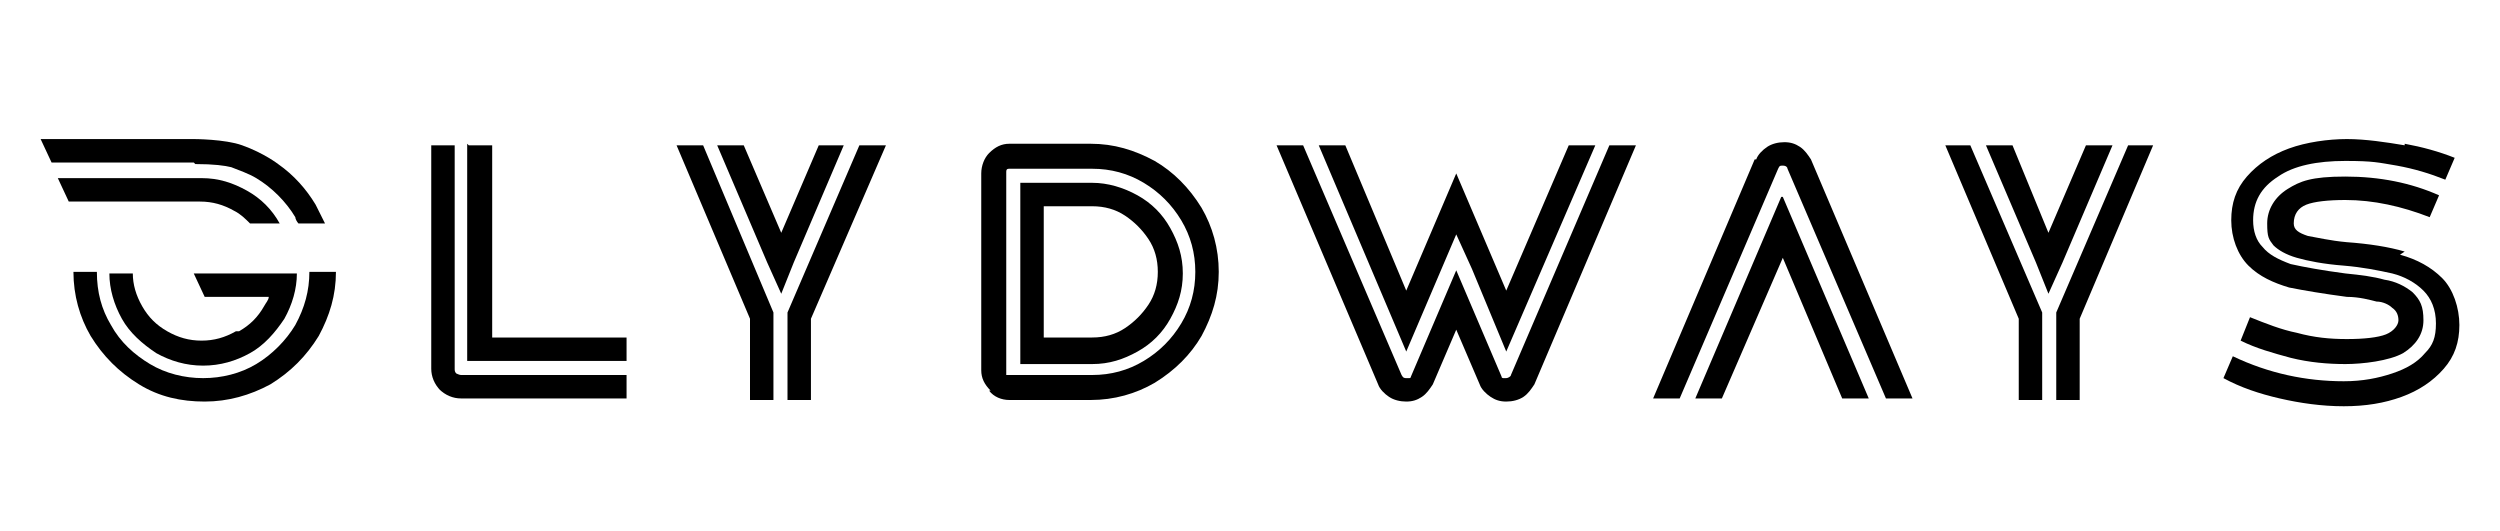 <?xml version="1.0" encoding="UTF-8"?>
<svg xmlns="http://www.w3.org/2000/svg" version="1.1" viewBox="0 0 160 34">
  <!-- Generator: Adobe Illustrator 30.1.0, SVG Export Plug-In . SVG Version: 2.1.1 Build 136)  -->
  <defs>
    <style>
      .st0 {
        isolation: isolate;
      }

      .st1 {
        mix-blend-mode: multiply;
      }
    </style>
  </defs>
  <g class="st0">
    <g id="Layer_1">
      <g>
        <g class="st1">
          <g>
            <g>
              <path d="M28.2,25c-.4-.4-.6-.9-.6-1.4v-14.3h1.5v14.3c0,.1,0,.2.1.3,0,0,.2.1.3.1h10.6v1.5h-10.6c-.5,0-1-.2-1.4-.6ZM30,9.3h1.5v12.3h8.6v1.5h-10.2v-13.9Z"/>
              <path d="M63.4,25c-.4-.4-.6-.8-.6-1.3v-12.6c0-.5.2-1,.5-1.3.4-.4.8-.6,1.3-.6h5.2c1.5,0,2.8.4,4.1,1.1,1.2.7,2.2,1.7,3,3,.7,1.2,1.1,2.6,1.1,4.1s-.4,2.8-1.1,4.1c-.7,1.2-1.7,2.2-3,3-1.2.7-2.6,1.1-4.1,1.1h-5.2c-.5,0-1-.2-1.3-.6ZM69.9,24c1.2,0,2.3-.3,3.3-.9s1.8-1.4,2.4-2.4c.6-1,.9-2.1.9-3.3s-.3-2.3-.9-3.3c-.6-1-1.4-1.8-2.4-2.4-1-.6-2.1-.9-3.3-.9h-5.3c-.1,0-.2,0-.2.2v13h5.5ZM65.3,11.7h4.6c1,0,2,.3,2.9.8.9.5,1.6,1.2,2.1,2.1.5.9.8,1.8.8,2.9s-.3,2-.8,2.9c-.5.9-1.2,1.6-2.1,2.1-.9.5-1.8.8-2.9.8h-4.6v-11.5ZM69.9,21.6c.8,0,1.5-.2,2.1-.6.6-.4,1.1-.9,1.5-1.5s.6-1.3.6-2.1-.2-1.5-.6-2.1-.9-1.1-1.5-1.5-1.3-.6-2.1-.6h-3.1v8.4h3.1Z"/>
              <path d="M112.4,10.2c.1-.3.4-.6.7-.8.3-.2.7-.3,1.1-.3s.7.1,1,.3c.3.2.5.5.7.8l6.5,15.3h-1.7l-6.3-14.7c0-.1-.1-.2-.3-.2s-.2,0-.3.2l-6.3,14.7h-1.7l6.5-15.3ZM114.1,12.6l5.5,12.9h-1.7l-3.8-9-3.9,9h-1.7l5.5-12.9Z"/>
            </g>
            <g>
              <polygon points="137.8 9.3 136.2 9.3 131.6 20 131.6 25.6 133.1 25.6 133.1 20.4 137.8 9.3"/>
              <polygon points="133.5 9.3 131.1 14.9 128.8 9.3 127.1 9.3 130.3 16.8 131.1 18.8 132 16.8 135.2 9.3 133.5 9.3"/>
              <polygon points="126.1 9.3 124.5 9.3 129.2 20.4 129.2 25.6 130.7 25.6 130.7 20 126.1 9.3"/>
            </g>
            <g>
              <polygon points="56.7 9.3 55 9.3 50.4 20 50.4 25.6 51.9 25.6 51.9 20.4 56.7 9.3"/>
              <polygon points="52.4 9.3 50 14.9 47.6 9.3 45.9 9.3 49.1 16.8 50 18.8 50.8 16.8 54 9.3 52.4 9.3"/>
              <polygon points="45 9.3 43.3 9.3 48 20.4 48 25.6 49.5 25.6 49.5 20 45 9.3"/>
            </g>
            <g>
              <path d="M19.8,17.4c0,1.2-.3,2.3-.9,3.4-.6,1-1.5,1.9-2.5,2.5-1,.6-2.2.9-3.4.9s-2.4-.3-3.4-.9c-1-.6-1.9-1.4-2.5-2.5-.6-1-.9-2.1-.9-3.4h-1.5c0,1.5.4,2.9,1.1,4.1.8,1.3,1.8,2.3,3.1,3.1,1.3.8,2.7,1.1,4.2,1.1s2.9-.4,4.2-1.1c1.3-.8,2.3-1.8,3.1-3.1.7-1.3,1.1-2.6,1.1-4.1h-1.5Z"/>
              <path d="M15.1,21.2c-.7.4-1.4.6-2.2.6s-1.5-.2-2.2-.6c-.7-.4-1.2-.9-1.6-1.6-.4-.7-.6-1.4-.6-2.1h-1.5c0,1,.3,2,.8,2.9.5.9,1.3,1.6,2.2,2.2.9.5,1.9.8,3,.8s2.1-.3,3-.8c.9-.5,1.6-1.3,2.2-2.2.5-.9.8-1.9.8-2.9h-6.6l.7,1.5h4.1c0,.2-.2.4-.3.6-.4.7-.9,1.2-1.6,1.6Z"/>
              <path d="M12.8,12.9h0s0,0,0,0c.8,0,1.5.2,2.2.6.4.2.7.5,1,.8h1.9c-.5-.9-1.2-1.6-2.1-2.1-.9-.5-1.8-.8-2.9-.8,0,0,0,0,0,0H3.7l.7,1.5h8.5Z"/>
              <path d="M12.5,10.5c1.2,0,1.9.1,2.3.2.5.2,1.1.4,1.6.7,1,.6,1.9,1.5,2.5,2.5,0,.1.1.3.2.4h1.7c-.2-.4-.4-.8-.6-1.2-.6-1-1.4-1.9-2.4-2.6,0,0-.9-.7-2.3-1.2-1.1-.4-3.1-.4-3.1-.4H2.6l.7,1.5h9.1Z"/>
            </g>
            <g>
              <path d="M103,9.3l-6.3,14.7c0,.1-.2.2-.3.2s-.1,0-.2,0c0,0-.1,0-.1-.1l-2.9-6.8-2.9,6.8c0,0,0,.1-.1.1,0,0-.1,0-.2,0-.1,0-.2,0-.3-.2l-6.3-14.7h-1.7l6.5,15.3c.1.3.4.6.7.8.3.2.7.3,1.1.3s.7-.1,1-.3c.3-.2.5-.5.7-.8l1.5-3.5,1.5,3.5c.1.3.4.6.7.8.3.2.6.3,1,.3s.8-.1,1.1-.3c.3-.2.5-.5.7-.8l6.5-15.3h-1.7Z"/>
              <polygon points="100.4 9.3 96.4 18.6 93.2 11.1 90 18.6 86.1 9.3 84.4 9.3 90 22.5 93.2 15 93.2 15 93.2 15 93.2 15 93.2 15 94.2 17.2 96.4 22.5 102.1 9.3 100.4 9.3"/>
            </g>
          </g>
        </g>
        <g class="st1">
          <path d="M153.9,9.3c-1.2-.2-2.5-.4-3.7-.4s-2.6.2-3.7.6c-1.1.4-2,1-2.7,1.8-.7.8-1,1.7-1,2.8s.4,2.2,1.1,2.9c.7.7,1.6,1.1,2.6,1.4,1,.2,2.2.4,3.7.6.8,0,1.5.2,1.9.3.4,0,.8.2,1,.4.3.2.4.5.4.8s-.3.7-.8.9c-.5.2-1.4.3-2.5.3s-2.1-.1-3.2-.4c-1-.2-2-.6-3-1l-.6,1.5c1,.5,2.1.8,3.2,1.1,1.2.3,2.4.4,3.5.4s2.8-.2,3.7-.7c.8-.5,1.3-1.2,1.3-2.1s-.2-1.3-.7-1.8c-.5-.4-1.1-.7-1.8-.8-.7-.2-1.5-.3-2.5-.4-1.5-.2-2.6-.4-3.5-.6-.8-.3-1.4-.6-1.8-1.1-.4-.4-.6-1-.6-1.7,0-1.2.5-2.1,1.6-2.8,1-.7,2.5-1,4.3-1s2.1.1,3.3.3c1.1.2,2.1.5,3.1.9l.6-1.4c-1-.4-2.1-.7-3.2-.9Z"/>
          <path d="M153.9,16.1c-1-.3-2.3-.5-3.7-.6-1.1-.1-1.9-.3-2.5-.4-.6-.2-.9-.4-.9-.8,0-.6.3-1,.8-1.2.5-.2,1.4-.3,2.5-.3,1.8,0,3.6.4,5.4,1.1l.6-1.4c-1.8-.8-3.8-1.2-6-1.2s-2.9.3-3.7.8c-.8.5-1.3,1.3-1.3,2.2s.1,1,.4,1.4c.3.3.8.6,1.5.8.7.2,1.7.4,3,.5,1.2.1,2.2.3,3.1.5.8.2,1.5.6,2,1.1.5.5.8,1.2.8,2.1s-.2,1.4-.7,1.9c-.5.6-1.2,1-2.1,1.3-.9.3-1.9.5-3.1.5-2.4,0-4.8-.5-7.1-1.6l-.6,1.4c1.1.6,2.3,1,3.6,1.3,1.3.3,2.7.5,4.1.5s2.6-.2,3.7-.6c1.1-.4,2-1,2.7-1.8.7-.8,1-1.7,1-2.8s-.4-2.3-1.1-3c-.7-.7-1.6-1.2-2.7-1.5Z"/>
        </g>
      </g>
    </g>
  </g>
</svg>